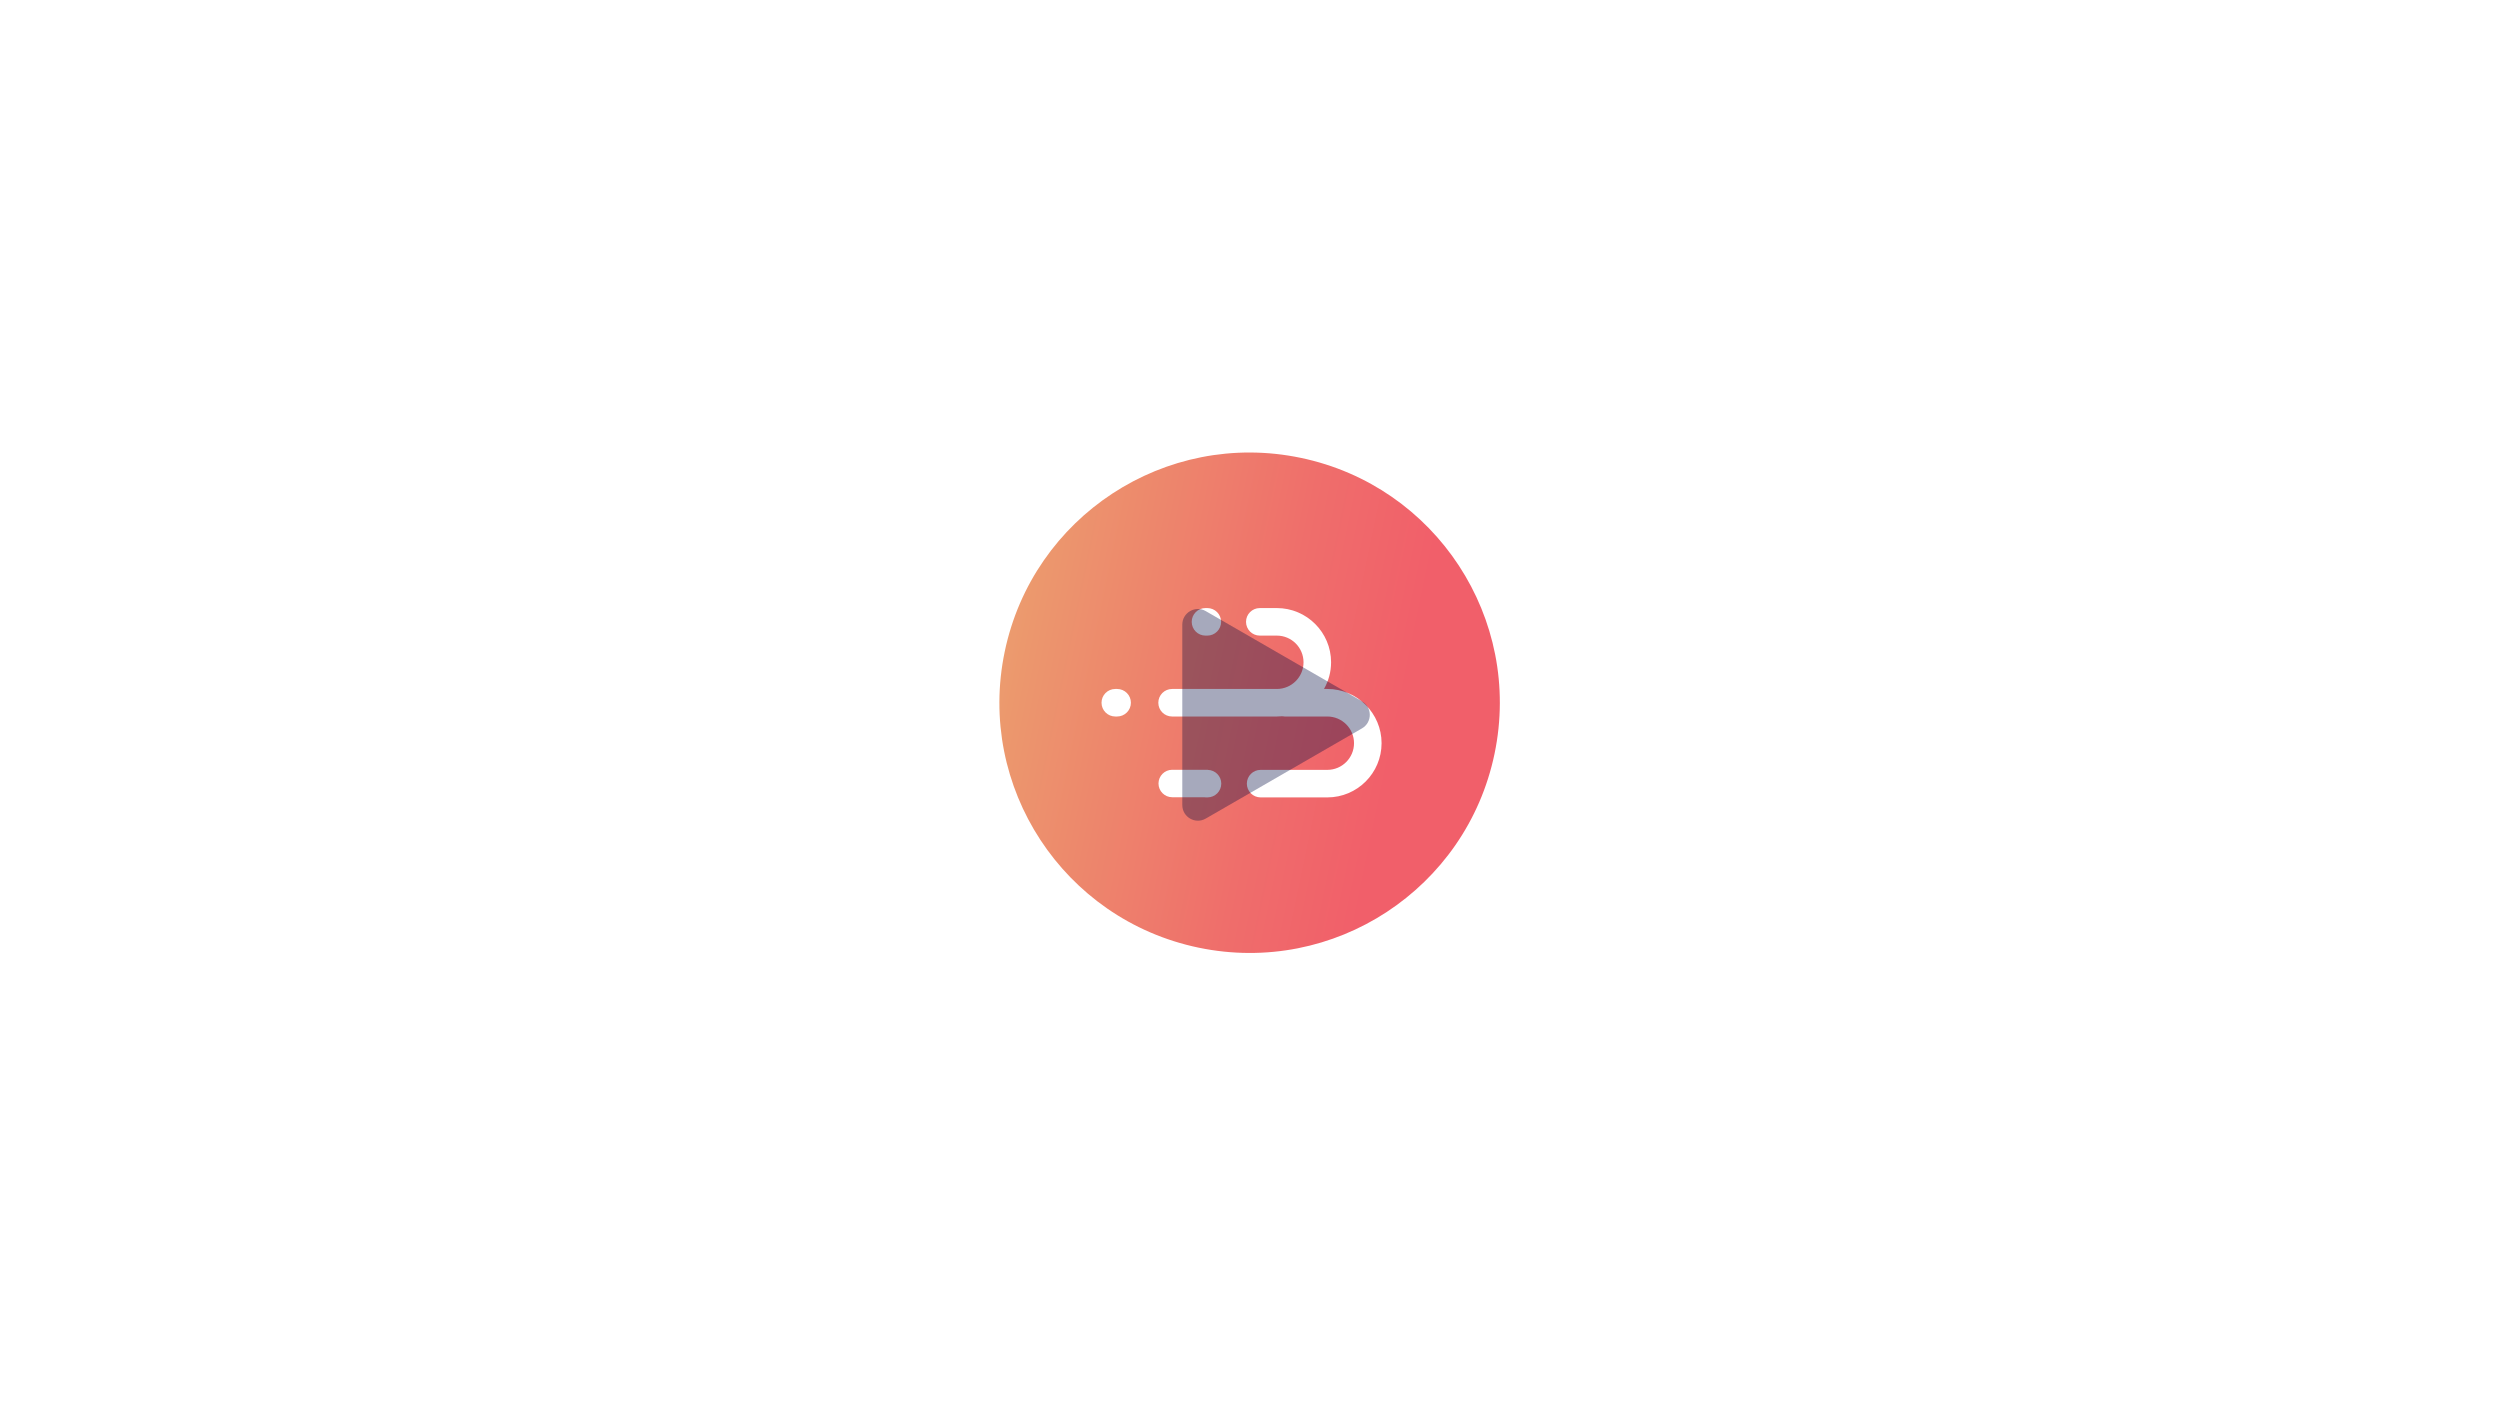<svg width="1920" height="1080" viewBox="0 0 1920 1080" fill="none" xmlns="http://www.w3.org/2000/svg">
<rect width="1920" height="1080" fill="white"/>
<path d="M771.613 500.502L771.613 500.503C749.962 604.383 816.621 706.146 920.501 727.797L920.502 727.797C1024.38 749.448 1126.14 682.789 1147.8 578.909L1147.8 578.908C1169.45 475.028 1102.79 373.265 998.908 351.614L998.907 351.614C895.028 329.963 793.265 396.622 771.613 500.502Z" fill="url(#paint0_linear_652_40117)"/>
<path d="M925.816 488.149H927.227C933.068 488.149 937.803 483.413 937.803 477.572C937.803 471.731 933.068 466.996 927.227 466.996H925.816C919.975 466.996 915.24 471.731 915.24 477.572C915.24 483.413 919.975 488.149 925.816 488.149Z" fill="white"/>
<path d="M927.647 591.271C927.601 591.219 927.539 591.184 927.465 591.184H900.27C894.449 591.184 889.723 595.91 889.723 601.731C889.723 607.552 894.449 612.278 900.27 612.278H924.795C925.18 612.321 925.556 612.395 925.952 612.395H927.362C933.203 612.395 937.939 607.659 937.939 601.818C937.939 596.075 933.353 591.425 927.647 591.271Z" fill="white"/>
<path d="M857.955 529.121H856.545C850.704 529.121 845.969 533.856 845.969 539.697C845.969 545.538 850.704 550.274 856.545 550.274H857.955C863.796 550.274 868.532 545.538 868.532 539.697C868.532 533.856 863.796 529.121 857.955 529.121Z" fill="white"/>
<path d="M1019.4 529.125H1016.83C1020.28 523.068 1022.27 516.086 1022.27 508.637C1022.27 485.676 1003.59 466.996 980.625 466.996H967.523C961.682 466.996 956.947 471.731 956.947 477.572C956.947 483.413 961.682 488.149 967.523 488.149H980.625C991.922 488.149 1001.11 497.34 1001.11 508.637C1001.11 519.934 991.922 529.125 980.625 529.125H900.164C894.323 529.125 889.588 533.86 889.588 539.701C889.588 545.542 894.323 550.277 900.164 550.277H980.625C981.994 550.277 983.344 550.201 984.679 550.072C985.339 550.201 986.018 550.277 986.716 550.277H1019.4C1030.7 550.277 1039.89 559.469 1039.89 570.766C1039.89 582.062 1030.7 591.254 1019.4 591.254H968.154C962.313 591.254 957.578 595.989 957.578 601.83C957.578 607.671 962.313 612.407 968.154 612.407H1019.4C1042.37 612.407 1061.05 593.726 1061.05 570.766C1061.05 547.805 1042.37 529.125 1019.4 529.125Z" fill="white"/>
<path d="M1046 538.608C1054 543.227 1054 554.774 1046 559.392L926 628.674C918 633.293 908 627.52 908 618.282L908 479.718C908 470.48 918 464.707 926 469.326L1046 538.608Z" fill="#000B40" fill-opacity="0.35"/>
<defs>
<linearGradient id="paint0_linear_652_40117" x1="1147.8" y1="578.909" x2="771.613" y2="500.502" gradientUnits="userSpaceOnUse">
<stop offset="0.2" stop-color="#F15F6A"/>
<stop offset="0.458" stop-color="#EF6E6B"/>
<stop offset="0.957" stop-color="#EC976D"/>
<stop offset="1" stop-color="#EC9B6E"/>
</linearGradient>
</defs>
</svg>
